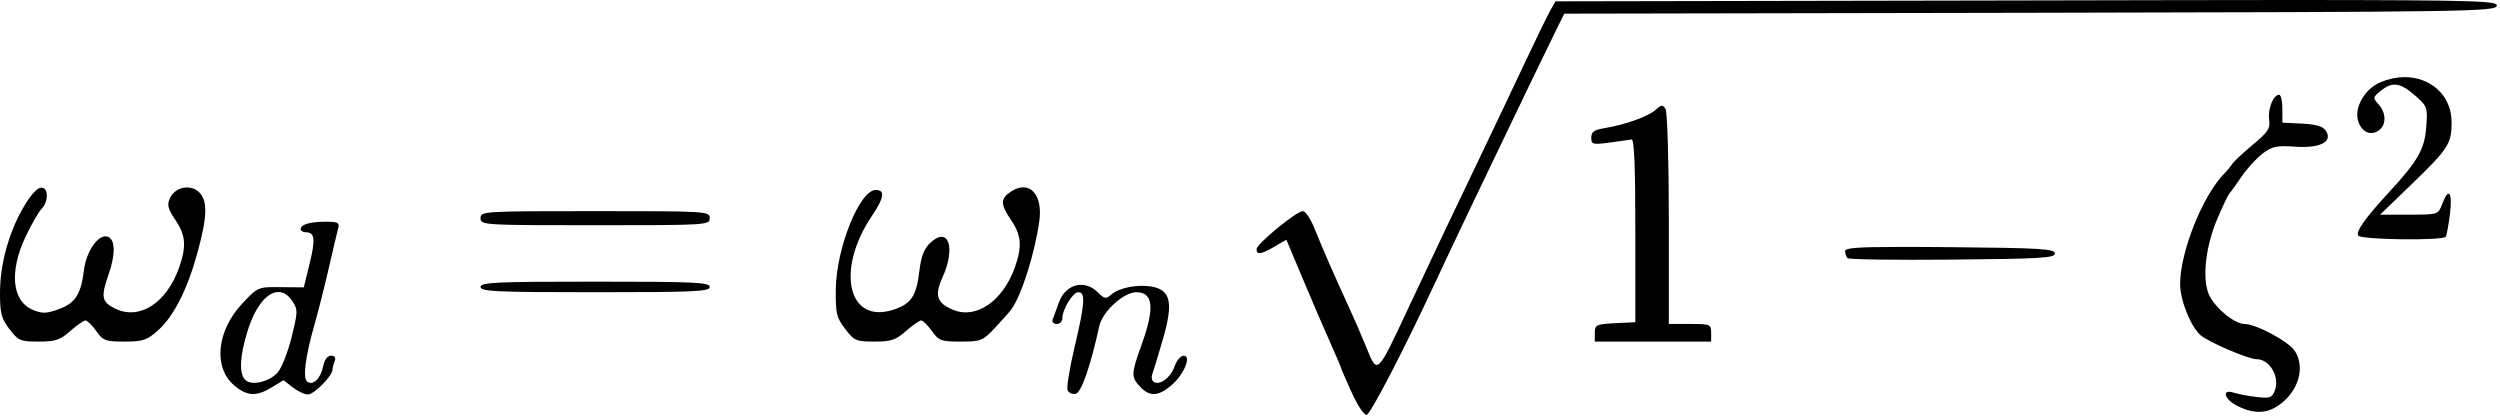 <svg width="709" height="118" viewBox="0 0 709 118" fill="none" xmlns="http://www.w3.org/2000/svg">
<g clip-path="url(#clip0_103_857)">
<path d="M649.219 -1.96492e-05C630.748 0.001 606.542 0.065 574.812 0.125L441.156 0.375L439.719 2.875C438.928 4.25 435.637 11 432.406 17.875C429.175 24.75 423.835 36 420.531 42.875C412.34 59.922 406.622 71.993 399.406 87.375C390.335 106.714 390.687 106.375 387.344 98.125C386.058 94.952 383.744 89.675 382.219 86.375C378.51 78.352 375.05 70.4 372.719 64.625C371.665 62.014 370.209 59.877 369.5 59.875C367.714 59.87 356.46 69.089 356.375 70.625C356.278 72.376 357.663 72.17 361.5 69.906L364.812 67.969L369.719 79.656C372.427 86.093 375.915 94.205 377.469 97.656C379.022 101.108 380.281 104.065 380.281 104.25C380.281 104.435 381.671 107.623 383.344 111.312C385.049 115.073 386.916 117.85 387.594 117.656C388.744 117.328 398.298 98.91 406.719 80.781C408.87 76.149 413.625 66.075 417.312 58.375C431.54 28.666 438.532 14.174 441.031 9.125L443.625 3.875L575.688 3.625C700.667 3.385 707.774 3.284 708.094 1.625C708.334 0.376 704.632 -0.002 649.219 -1.96492e-05ZM681.656 21.875C679.549 21.914 677.353 22.382 675.125 23.312C670.557 25.221 667.482 30.691 668.844 34.562C669.93 37.651 672.625 38.654 674.844 36.812C676.805 35.185 676.683 31.936 674.562 29.594C672.898 27.754 672.908 27.602 675.156 25.781C678.464 23.103 680.688 23.386 684.875 27.062C688.399 30.157 688.494 30.43 688.094 35.969C687.639 42.256 685.732 45.613 677.656 54.375C670.76 61.858 668.063 65.651 668.781 66.812C669.522 68.01 692.902 68.306 693.625 67.125C693.877 66.713 694.419 63.788 694.812 60.625C695.586 54.403 694.439 52.986 692.594 57.875C691.462 60.874 691.457 60.875 683.219 60.875H675L684.062 52.125C694.314 42.236 695.281 40.71 695.281 34.75C695.281 26.913 689.183 21.735 681.656 21.875ZM646.344 26.875C644.705 26.875 643.087 30.944 643.531 33.969C643.892 36.428 643.215 37.453 638.875 41.062C636.084 43.385 633.456 45.85 633.031 46.531C632.607 47.212 631.637 48.394 630.875 49.156C624.749 55.282 618.281 71.392 618.281 80.594C618.281 85.167 621.352 92.76 624.125 95.094C626.525 97.114 637.658 101.875 640 101.875C643.683 101.875 646.593 106.853 645.156 110.719C644.383 112.799 643.788 113.017 640.031 112.594C637.696 112.33 634.769 111.781 633.531 111.375C629.931 110.194 630.743 113.24 634.531 115.125C639.842 117.768 643.839 117.324 647.875 113.625C652.257 109.609 653.5 103.634 650.812 99.531C649.029 96.809 639.825 91.875 636.531 91.875C633.502 91.875 627.486 86.675 626.219 82.969C624.552 78.095 625.656 69.411 628.906 61.875C630.448 58.3 631.948 55.15 632.25 54.875C632.552 54.6 634.083 52.476 635.656 50.156C637.23 47.836 639.931 44.868 641.656 43.562C644.349 41.524 645.63 41.232 650.781 41.594C657.898 42.094 661.579 40.288 659.688 37.188C658.876 35.857 657.091 35.283 652.938 35.062L647.281 34.781V30.812C647.281 28.64 646.874 26.875 646.344 26.875ZM471.25 30C470.849 30.036 470.348 30.417 469.531 31.156C467.466 33.025 460.946 35.361 455.031 36.344C452.097 36.831 451.281 37.401 451.281 39.031C451.281 40.962 451.675 41.073 456.469 40.438C459.313 40.06 462.126 39.669 462.719 39.562C463.467 39.429 463.781 47.33 463.781 65.375V91.375L458.031 91.656C452.677 91.936 452.281 92.125 452.281 94.406V96.875H468.781H485.281V94.375C485.281 91.986 485.015 91.875 479.281 91.875H473.281V62.125C473.273 45.682 472.854 31.713 472.344 30.906C471.945 30.276 471.651 29.964 471.25 30ZM290.312 53.125C289.238 53.095 288.035 53.471 286.75 54.312C283.661 56.336 283.653 57.858 286.781 62.469C289.643 66.686 289.917 69.873 287.844 75.75C284.457 85.349 276.877 90.594 270.312 87.875C265.68 85.956 264.965 83.79 267.281 78.688C271.146 70.171 268.975 64.025 263.812 68.875C262.078 70.504 261.23 72.67 260.75 76.75C259.899 83.977 258.431 86.165 253.437 87.812C240.486 92.087 236.907 76.591 247.281 61.219C250.773 56.045 251.083 53.875 248.344 53.875C243.802 53.875 237.156 70.403 237.031 82C236.956 88.939 237.241 90.074 239.687 93.281C242.236 96.623 242.76 96.875 247.969 96.875C252.728 96.875 254.016 96.44 256.937 93.875C258.817 92.225 260.757 90.875 261.25 90.875C261.743 90.875 263.106 92.225 264.281 93.875C266.252 96.642 266.888 96.875 272.469 96.875C278.199 96.875 278.715 96.663 282.156 93C284.154 90.873 286.255 88.51 286.812 87.75C289.692 83.819 293.48 71.857 294.75 62.688C295.543 56.961 293.535 53.216 290.312 53.125H290.312ZM53.031 53.156C51.059 53.153 49.088 54.242 48.188 56.219C47.325 58.111 47.597 59.217 49.719 62.344C52.683 66.712 52.927 69.824 50.781 75.906C47.252 85.909 39.63 90.843 32.75 87.562C28.837 85.696 28.539 84.23 30.781 77.875C32.777 72.22 32.715 67.958 30.625 67.156C28.04 66.164 24.507 71.062 23.812 76.594C22.943 83.518 21.366 85.976 16.656 87.687C13.153 88.96 12.014 88.994 9.312 87.875C3.386 85.42 2.572 77.017 7.281 67.062C8.922 63.595 10.947 60.084 11.781 59.25C13.312 57.719 13.79 54.696 12.688 53.594C11.403 52.309 9.21 54.291 6.406 59.219C2.371 66.313 0.002 75.123 1.98284e-06 83.094C-0.001 88.846 0.376 90.313 2.688 93.344C5.207 96.647 5.77 96.875 10.969 96.875C15.729 96.875 17.016 96.44 19.938 93.875C21.817 92.225 23.757 90.875 24.25 90.875C24.743 90.875 26.106 92.225 27.281 93.875C29.241 96.628 29.901 96.875 35.312 96.875C40.448 96.875 41.659 96.475 44.656 93.844C49.176 89.876 53.044 82.344 55.938 71.875C58.843 61.363 58.963 56.777 56.344 54.406C55.4 53.552 54.214 53.158 53.031 53.156ZM168.781 59.875C136.948 59.875 136.281 59.916 136.281 61.875C136.281 63.834 136.948 63.875 168.781 63.875C200.615 63.875 201.281 63.834 201.281 61.875C201.281 59.916 200.615 59.875 168.781 59.875ZM92.438 62.875C87.946 62.875 85.281 63.645 85.281 64.969C85.281 65.46 85.957 65.875 86.75 65.875C89.293 65.875 89.507 67.834 87.812 74.75L86.156 81.5L79.656 81.437C73.189 81.366 73.146 81.382 68.812 85.969C61.431 93.781 60.386 104.225 66.469 109.344C70.084 112.386 72.708 112.518 77.094 109.844L80.406 107.812L83 109.844C84.415 110.957 86.367 111.875 87.344 111.875C89.056 111.875 94.281 106.597 94.281 104.875C94.281 104.412 94.572 103.307 94.906 102.437C95.307 101.393 94.952 100.875 93.875 100.875C92.864 100.875 92.025 102 91.656 103.844C90.969 107.279 88.901 109.352 87.219 108.312C85.788 107.428 86.525 101.375 89.188 92.062C90.24 88.382 92.079 81.1 93.281 75.875C94.483 70.65 95.674 65.587 95.938 64.625C96.336 63.171 95.749 62.875 92.438 62.875ZM538.094 70.031C526.292 70.046 523.281 70.357 523.281 71.187C523.281 71.929 523.594 72.844 523.969 73.219C524.344 73.594 537.731 73.771 553.719 73.625C578.773 73.397 582.781 73.168 582.781 71.875C582.781 70.581 578.691 70.322 553.031 70.094C546.926 70.039 542.028 70.026 538.094 70.031ZM168.781 79.875C140.559 79.875 136.281 80.072 136.281 81.375C136.281 82.677 140.559 82.875 168.781 82.875C197.003 82.875 201.281 82.677 201.281 81.375C201.281 80.072 197.003 79.875 168.781 79.875ZM306.719 80.781C304.045 80.709 301.498 82.461 300.344 85.687C299.62 87.711 298.787 89.937 298.531 90.625C298.275 91.312 298.804 91.875 299.688 91.875C300.571 91.875 301.281 91.165 301.281 90.312C301.281 87.728 304.242 82.875 305.812 82.875C307.899 82.875 307.689 86.001 304.75 98.437C303.352 104.354 302.454 109.852 302.75 110.625C303.046 111.397 304.067 111.871 305.031 111.687C306.651 111.378 309.199 104.107 311.781 92.406C312.679 88.338 318.686 82.875 322.25 82.875C327.073 82.875 327.527 87.303 323.781 97.687C320.756 106.074 320.748 106.901 323.344 109.687C326.004 112.542 328.458 112.43 332.125 109.344C335.735 106.306 338.021 100.875 335.688 100.875C334.863 100.875 333.704 102.213 333.125 103.875C332.006 107.084 328.96 109.388 327.219 108.312C326.643 107.956 326.461 106.907 326.812 106C327.164 105.093 328.499 100.677 329.812 96.156C332.778 85.95 332.037 82.298 326.781 81.312C322.72 80.551 317.38 81.576 315.125 83.562C313.643 84.868 313.224 84.786 311.375 82.937C309.961 81.524 308.323 80.824 306.719 80.781ZM78.969 82.812C80.393 82.82 81.777 83.666 82.938 85.437C84.513 87.842 84.476 88.443 82.688 95.656C81.641 99.876 79.881 104.345 78.781 105.594C76.361 108.341 71.291 109.501 69.531 107.719C67.744 105.908 67.993 100.994 70.219 93.844C72.411 86.801 75.835 82.794 78.969 82.812Z" fill="black"/>
</g>
<defs>
<clipPath id="clip0_103_857">
<rect width="708.104" height="117.666" fill="white"/>
</clipPath>
</defs>
</svg>
